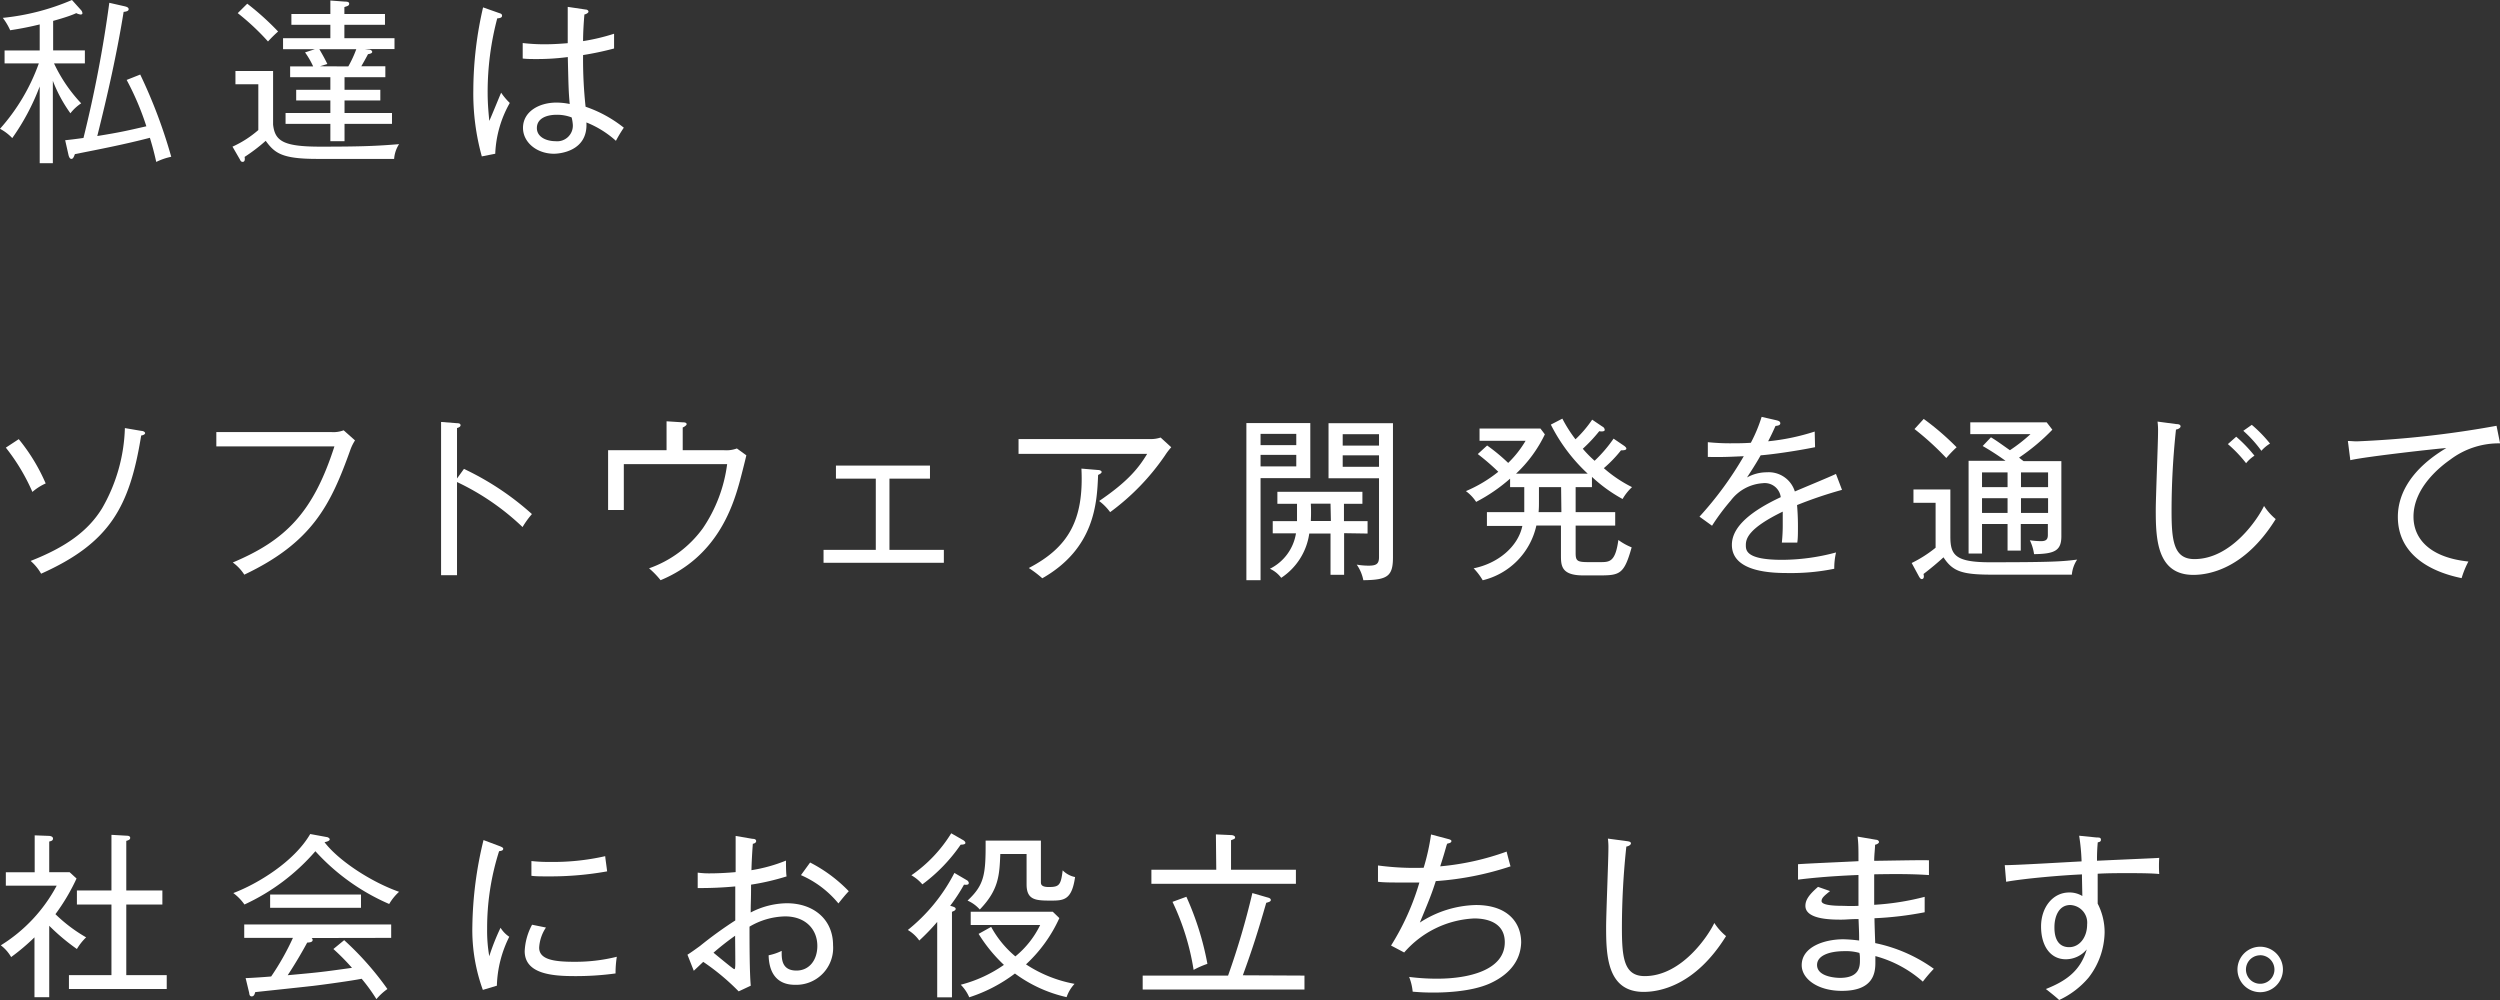 <svg xmlns="http://www.w3.org/2000/svg" viewBox="0 0 338.72 135.49"><rect x="0" y="0" width="338.72" height="135.49" fill="#333333" stroke="none"/><defs><style>.cls-1{fill:#fff;}</style></defs><g id="レイヤー_2" data-name="レイヤー 2"><g id="レイヤー_1-2" data-name="レイヤー 1"><path class="cls-1" d="M7.32,8.59A20.55,20.55,0,0,0,11,14a6,6,0,0,0-1.46,1.35,19.6,19.6,0,0,1-2.38-4.4V22.11H5.38V11.71a31,31,0,0,1-3.72,7A6.52,6.52,0,0,0,0,17.45,26.9,26.9,0,0,0,5.26,8.59H.62V6.84H5.38V3.31c-1.88.46-3.12.65-4,.79a8.53,8.53,0,0,0-1-1.68A31.72,31.72,0,0,0,9.75,0L11,1.39a.73.73,0,0,1,.17.41c0,.12-.14.17-.24.17a1.87,1.87,0,0,1-.6-.19C9.87,2,9,2.33,7.2,2.83v4h4.3V8.59ZM21.17,21.94c-.38-1.68-.55-2.21-.86-3.27-3.34.87-6.75,1.54-10.16,2.21-.14.36-.24.65-.48.65s-.36-.38-.4-.58L8.83,19c.63-.07,1.3-.14,2.48-.31A170,170,0,0,0,14.81.38l2.11.48c.17.05.51.12.51.39s-.39.33-.68.36c-.91,5.66-2.18,11.26-3.57,16.82,3.09-.5,3.89-.69,6.65-1.32a37.27,37.27,0,0,0-2.67-6.28L19,10.1a69.3,69.3,0,0,1,4.2,11.14A8.62,8.62,0,0,0,21.17,21.94Z"/><path class="cls-1" d="M37,9.62v7.25c.24,2.26,1.42,3,6.41,3,5.69,0,7.78-.1,10.66-.34a4.22,4.22,0,0,0-.67,2H43c-4.76,0-5.76-.75-7-2.45a23.45,23.45,0,0,1-2.86,2.18c.08.41,0,.67-.26.67s-.31-.21-.38-.33l-1-1.73A14.18,14.18,0,0,0,35,17.62v-6.2h-3.1V9.62ZM33.5.5a36.68,36.68,0,0,1,4.18,3.77,17.77,17.77,0,0,0-1.37,1.35,32.51,32.51,0,0,0-4.1-3.84ZM46.68,12.17h4.85v1.44H46.68v1.7h6.43v1.47H46.68v2.35H44.76V16.78H38.69V15.31h6.07v-1.7H40.13V12.17h4.63V10.46H39.31V9h3.12a11.14,11.14,0,0,0-1.1-1.9l1.32-.43h-4.3V5.18h6.41V3.36H39.48V1.9h5.28V.07l2,.15c.17,0,.55,0,.55.28s-.24.32-.65.46V1.9h5.5V3.36h-5.5V5.18h6.79V6.65h-4l.53.07c.29,0,.45.19.45.31s-.12.24-.57.31c-.31.6-.75,1.37-.91,1.64h3.26v1.48H46.68ZM47.19,9a15.5,15.5,0,0,0,1.08-2.33h-5c.21.36.74,1.27,1.08,2l-1,.31Z"/><path class="cls-1" d="M67.1,20.83l-1.82.36a31.86,31.86,0,0,1-1.15-9A50.42,50.42,0,0,1,65.45,1l2.18.77c.22.07.39.12.39.36s-.22.33-.65.36a39,39,0,0,0-1.3,10c0,1.77.15,3,.22,3.89.29-.6,1.37-3.29,1.61-3.82a8.68,8.68,0,0,0,1.17,1.39A15.1,15.1,0,0,0,67.1,20.83Zm16.35-1.75a13.31,13.31,0,0,0-4-2.49c.24,3.93-3.67,4.24-4.39,4.24-2.35,0-4.2-1.56-4.2-3.5,0-2.21,2.18-3.43,4.51-3.43a8.92,8.92,0,0,1,1.82.19c-.14-1.56-.16-2-.26-6.36A31.6,31.6,0,0,1,72.82,8c-.84,0-1.39,0-2-.07V5.83A24.88,24.88,0,0,0,73.59,6c.6,0,1.56,0,3.33-.15,0-1.22,0-3.21,0-4.92l2.42.36c.17,0,.39.1.39.29s-.39.36-.55.38C79.08,3.1,79,4.49,79,5.57a27.48,27.48,0,0,0,4.2-1v2A41.38,41.38,0,0,1,79,7.46a59.71,59.71,0,0,0,.34,7,17.24,17.24,0,0,1,5.18,2.84A18,18,0,0,0,83.45,19.08Zm-6-3.17a5.52,5.52,0,0,0-2-.36c-1.56,0-2.71.58-2.71,1.8s1.29,1.78,2.52,1.78a2.12,2.12,0,0,0,2.35-2.26A5.79,5.79,0,0,0,77.45,15.91Z"/><path class="cls-1" d="M4.39,66.65a27,27,0,0,0-3.6-6l1.75-1.15a25.15,25.15,0,0,1,3.65,6A7.21,7.21,0,0,0,4.39,66.65ZM19.13,59c-1.56,9.65-4.22,14.55-13.56,18.73A6.66,6.66,0,0,0,4.15,76c4.71-1.85,7.76-4,9.68-7.13A23,23,0,0,0,16.92,58l2.23.38c.24,0,.51.14.51.31S19.32,59,19.13,59Z"/><path class="cls-1" d="M47.43,61.06c-2.64,7.35-5.12,12.43-14.33,16.8a6.1,6.1,0,0,0-1.56-1.65c7.13-3,10.89-6.75,13.77-15.73h-16V58.54H44.88a3.9,3.9,0,0,0,1.68-.24l1.54,1.37A6.29,6.29,0,0,0,47.43,61.06Z"/><path class="cls-1" d="M70.8,71.41a33.57,33.57,0,0,0-8.88-6.1V77.93H59.76V57.17l2.19.17c.31,0,.45.1.45.29s-.31.33-.48.36v6.84l.94-1.3a38,38,0,0,1,9.21,6.12A12.05,12.05,0,0,0,70.8,71.41Z"/><path class="cls-1" d="M100.16,65.48c-.94,3.33-3.1,10-10.66,13.13A11.3,11.3,0,0,0,87.94,77a15.23,15.23,0,0,0,7.29-5.43,20,20,0,0,0,3.29-8.69h-14V69.1H82.39V61h7.92V57.08l2.19.14c.41,0,.53.1.53.26s-.39.39-.53.44V61h5.62a4.11,4.11,0,0,0,1.72-.24l1.28.93C101,62.26,100.32,64.92,100.16,65.48Z"/><path class="cls-1" d="M111.58,76.25V74.5h7.08V64.85h-5.4V63.08H126v1.77h-5.49V74.5h7.37v1.75Z"/><path class="cls-1" d="M157.83,61.73a31.67,31.67,0,0,1-7.42,7.66,7.14,7.14,0,0,0-1.49-1.51c4-2.71,5.4-4.56,6.51-6.39H138v-2h17.93a4.19,4.19,0,0,0,1.32-.21l1.44,1.32A8.47,8.47,0,0,0,157.83,61.73Zm-9.05,2.62c-.15,3.77-.43,9.94-7.56,14a15.16,15.16,0,0,0-1.83-1.39c5.4-2.81,7.47-6.53,7.13-13.47l2.26.19c.24,0,.48.12.48.27S149,64.25,148.78,64.35Z"/><path class="cls-1" d="M170.79,64.78V78.61h-1.92V57.32h8.66v7.46Zm4.84-6h-4.84v1.53h4.84Zm0,2.85h-4.84v1.56h4.84Zm6.48,10.61v5.64h-1.84V72.29h-2.88a8.64,8.64,0,0,1-3.8,6,4,4,0,0,0-1.53-1.23,6.51,6.51,0,0,0,3.53-4.8h-3.15V70.61h3.29c0-.43,0-.62,0-2.35h-2.66V66.63h11.52v1.63h-2.5v2.35h3.2v1.68Zm-1.84-4H177.6a22.75,22.75,0,0,1,0,2.35h2.72Zm4.44,10.35a5.49,5.49,0,0,0-.89-2.09,9.52,9.52,0,0,0,1.61.14c1.08,0,1.41-.26,1.41-1.17V64.8H180V57.34h8.73v18C188.76,78.05,188.07,78.58,184.71,78.61Zm2.13-19.76h-4.92v1.54h4.92Zm0,2.86h-4.92v1.56h4.92Z"/><path class="cls-1" d="M219.84,67.61a20.26,20.26,0,0,1-4.15-3V66h-2.21v3.39h5.36v1.82h-5.36v3.68c0,1.1.19,1.27,1.73,1.27h1.58c1.28,0,2.07,0,2.48-3a8.07,8.07,0,0,0,1.8,1c-1,3.56-1.56,3.8-4.25,3.8h-2.33c-3,0-3-1.37-3-2.76v-4h-3.33a9.8,9.8,0,0,1-7.27,7.42A8.37,8.37,0,0,0,199.66,77c3.24-.65,6-2.88,6.6-5.74h-4.8V69.39h5.06c0-.48,0-.89,0-1.39V66h-1.92V64.85A22.84,22.84,0,0,1,200,68a5.61,5.61,0,0,0-1.39-1.46A18.46,18.46,0,0,0,203,63.92a30.84,30.84,0,0,0-2.78-2.4l1.27-1.16a24.93,24.93,0,0,1,2.85,2.36,14.24,14.24,0,0,0,2.36-3h-6.24V58.06h8.25l.6.79a17.83,17.83,0,0,1-3.91,5.33h9.72a23.38,23.38,0,0,1-5-6.65l1.56-.81a18.57,18.57,0,0,0,1.78,2.8,15.85,15.85,0,0,0,2.26-2.66l1.39.94a.53.53,0,0,1,.31.45c0,.22-.43.24-.74.17a20.76,20.76,0,0,1-2.23,2.38,15.47,15.47,0,0,0,1.6,1.63,18.87,18.87,0,0,0,2.57-3l1.47,1c.09.08.26.2.26.36s-.26.24-.72.22a17.08,17.08,0,0,1-2.33,2.42A17.73,17.73,0,0,0,221.12,66,6.91,6.91,0,0,0,219.84,67.61ZM211.51,66h-3v1.92c0,.49,0,.92-.05,1.47h3.09Z"/><path class="cls-1" d="M243.48,68.43c.05.6.12,1.58.12,2.81,0,1,0,1.7-.09,2.28-1.32,0-1.71,0-2.09,0a23.6,23.6,0,0,0,.12-2.59c0-.77,0-1.25,0-1.61-4.63,2.25-5,3.65-5,4.53,0,.7,0,2,4.9,2a28.33,28.33,0,0,0,7.32-1,9.58,9.58,0,0,0-.24,2.21,28.74,28.74,0,0,1-6.15.58c-1.94,0-7.72,0-7.72-3.82,0-2.54,2.76-4.65,6.62-6.46a2.18,2.18,0,0,0-2.45-1.89,5.91,5.91,0,0,0-4.32,2.35,29.37,29.37,0,0,0-2.54,3.41L230.26,70a47.06,47.06,0,0,0,6-8.19c-2.62.12-3,.12-4.87.1v-2a30.06,30.06,0,0,0,3.45.15c.48,0,1.42,0,2.38-.07a20.37,20.37,0,0,0,1.46-3.51l2,.46c.19.05.53.12.53.41s-.38.33-.65.36c-.29.64-.55,1.22-1,2.08a30.09,30.09,0,0,0,6.31-1.32l.05,2.12c-2.83.57-6,1-7.37,1.1-.7,1.25-1.3,2.14-1.85,3a5.51,5.51,0,0,1,2.69-.7,3.7,3.7,0,0,1,3.79,2.6c.89-.39,4.8-2,5.57-2.38l.82,2.16A57.37,57.37,0,0,0,243.48,68.43Z"/><path class="cls-1" d="M280.71,77.86H270c-4.08,0-5.4-.38-6.68-2.35-.86.79-1.77,1.54-2.71,2.26a1.12,1.12,0,0,1,.05.31c0,.29-.14.38-.29.38s-.26-.17-.36-.33l-1-1.85a16.94,16.94,0,0,0,3.24-2.07V68.12h-3v-1.8h5v6.36c0,2.49.62,3.5,5.35,3.5,8.81,0,9.89-.12,11.83-.36A4.34,4.34,0,0,0,280.71,77.86Zm-17-15.79a38.05,38.05,0,0,0-4.32-3.94l1.25-1.37a35.79,35.79,0,0,1,4.46,3.84A15.16,15.16,0,0,0,263.69,62.07Zm11.88,13a6.43,6.43,0,0,0-.57-1.87,10.85,10.85,0,0,0,1.51.12c.69,0,.93-.24.93-.84V71h-3.67v3.6H272V71h-3.46v4h-1.82V62.43h5a34.82,34.82,0,0,0-3.09-2l1.12-1.18c.68.41.87.55,2.57,1.75a22.13,22.13,0,0,0,2.79-2.18h-8.16V57.22H277.3l.77,1A27.93,27.93,0,0,1,273.56,62a7.1,7.1,0,0,0,.62.48h5.11V72.65C279.29,74.6,278.4,75.05,275.57,75.08ZM272,64h-3.46v2H272Zm0,3.5h-3.46v2H272Zm5.49-3.5h-3.67v2h3.67Zm0,3.5h-3.67v2h3.67Z"/><path class="cls-1" d="M297.17,77.89c-4.94,0-5.09-4.92-5.09-8.79,0-1.7.31-9.12.31-10.63a9.24,9.24,0,0,0-.07-1.35l2.55.34c.36,0,.57.1.57.31s-.33.39-.62.43a103.71,103.71,0,0,0-.6,11c0,4.08.29,6.55,3.1,6.55,5,0,8.61-5.47,9.43-7.2a8,8,0,0,0,1.58,1.78C304.08,77.17,299.16,77.89,297.17,77.89Zm7.15-15.13a17.63,17.63,0,0,0-2.47-2.59l1.13-1a19,19,0,0,1,2.47,2.57A4.74,4.74,0,0,0,304.32,62.76Zm2.07-1.68a16.61,16.61,0,0,0-2.45-2.71l1.15-.81a18.47,18.47,0,0,1,2.47,2.54A5,5,0,0,0,306.39,61.08Z"/><path class="cls-1" d="M332,62.26C330.77,63.12,327,66,327,70c0,3.08,2.32,5.55,7.44,6.08a12,12,0,0,0-.92,2.25c-4.39-.89-8.64-3.29-8.64-8.3,0-3.15,1.85-6.51,6.56-9.32-.6,0-11,1.16-13,1.64l-.33-2.6c.45,0,.77.05,1.22.05a136.76,136.76,0,0,0,18.92-2.11l.48,2.38A10.9,10.9,0,0,0,332,62.26Z"/><path class="cls-1" d="M10.42,128.58a28.07,28.07,0,0,1-3.75-3.15v9.68h-2V127a28.7,28.7,0,0,1-3.16,2.67,5.35,5.35,0,0,0-1.4-1.59A21.22,21.22,0,0,0,7.68,120H.79v-1.82H4.7v-5l1.88.07c.21,0,.6.07.6.36s-.24.34-.51.41v4.15H9.43l.94.86a27.37,27.37,0,0,1-2.86,4.83A20.78,20.78,0,0,0,11.67,127,7.32,7.32,0,0,0,10.42,128.58ZM9.34,134v-1.88H15.1v-9.57H10.42v-1.9H15.1v-7.54l2.11.12c.22,0,.43.08.43.29s-.17.31-.53.41v6.72H22v1.9H17.11v9.57h5.48V134Z"/><path class="cls-1" d="M52.73,122.48a29.13,29.13,0,0,1-10-7.15,28.36,28.36,0,0,1-9.61,7.22A6.62,6.62,0,0,0,31.61,121c3.31-1.25,8.26-4.27,10.42-8l2.23.41c.12,0,.41.14.41.31s-.24.29-.7.39c1.85,2.44,6.22,5.35,10.1,6.72A7,7,0,0,0,52.73,122.48Zm-10.51,4.61a.35.35,0,0,1,.14.26c0,.32-.43.34-.74.36-.43.8-1.39,2.52-2.64,4.42,4.2-.38,4.65-.43,8.71-1a30.56,30.56,0,0,0-2.52-2.55l1.46-1.2A40.52,40.52,0,0,1,52.49,134,7.87,7.87,0,0,0,51,135.37a23.68,23.68,0,0,0-2-2.76c-1.68.34-6.72,1-6.91,1-1.2.14-6.43.69-7.51.81-.08.29-.17.58-.48.58s-.32-.34-.34-.48l-.48-2c.55,0,3-.17,3.46-.22a34.91,34.91,0,0,0,2.95-5.23h-6.6v-1.82H53v1.82ZM36.6,123v-1.8H48.91V123Z"/><path class="cls-1" d="M67.32,133.55l-1.9.57A23.73,23.73,0,0,1,64,125.43a51.7,51.7,0,0,1,1.51-11.61l2.16.81c.38.15.51.24.51.36,0,.27-.29.29-.56.34A34.27,34.27,0,0,0,66,125.87a20,20,0,0,0,.29,3.69,29.85,29.85,0,0,1,1.53-3.86A3.87,3.87,0,0,0,69,126.92,15.77,15.77,0,0,0,67.32,133.55Zm16.08-1.66a39.58,39.58,0,0,1-5.57.36c-3,0-6.74-.29-6.74-3.38a8.24,8.24,0,0,1,1-3.58l1.88.38a5.45,5.45,0,0,0-.92,2.72c0,1.53,1.76,1.92,4.66,1.92a23.18,23.18,0,0,0,5.86-.68A14.15,14.15,0,0,0,83.4,131.89Zm-9-13.15c-1.1,0-1.82,0-2.4-.08v-2a20.39,20.39,0,0,0,2.43.12A31.83,31.83,0,0,0,82,116c0,.19.19,1.44.26,2.06A43.35,43.35,0,0,1,74.4,118.74Z"/><path class="cls-1" d="M107.71,133.43c-2.47,0-3.52-1.64-3.57-4a7.26,7.26,0,0,0,1.77-.6c0,.89-.12,2.67,2,2.67,1.75,0,2.83-1.44,2.83-3.34,0-2.21-1.56-4-4.37-4a9.83,9.83,0,0,0-4.82,1.39c0,2,0,6.15.17,8l-1.64.77a30.94,30.94,0,0,0-4.8-4L94,131.53l-.86-2.18c.38-.22,1.34-.92,1.7-1.18a53.86,53.86,0,0,1,4.78-3.46c0-2.25,0-2.49,0-4.61a50.64,50.64,0,0,1-5.09.22l0-2.09a11.34,11.34,0,0,0,1.75.1c.94,0,2.35-.07,3.39-.17,0-2.42,0-2.69,0-4.9l2.28.39c.31,0,.5.09.5.31s-.26.34-.45.36c-.15,2-.17,3-.19,3.58a21.24,21.24,0,0,0,4.68-1.3c0,.34,0,1.87.09,2.14a32.7,32.7,0,0,1-4.82,1.12c0,2.19-.05,2.43-.05,3.77a10.85,10.85,0,0,1,4.9-1.25c3.57,0,6.26,2.14,6.26,5.69A5,5,0,0,1,107.71,133.43Zm-8.11-6.65a36.62,36.62,0,0,0-2.93,2.3c1.37,1.13,2.71,2.23,2.81,2.23s.12-.14.14-.48S99.6,127.43,99.6,126.78Zm14-4.37a13.57,13.57,0,0,0-5.08-3.84l1.24-1.71a19.81,19.81,0,0,1,5.24,3.89C114.6,121.16,114.15,121.71,113.59,122.41Z"/><path class="cls-1" d="M131,119.26a.5.5,0,0,1,.26.36c0,.24-.19.29-.65.24a23,23,0,0,1-1.87,2.86c.48.14.74.22.74.41s-.14.26-.5.41v11.59h-2V124.91a29,29,0,0,1-2.43,2.52A5.08,5.08,0,0,0,123,126a23.84,23.84,0,0,0,6.31-7.73Zm-.48-5.42c.12.07.28.22.28.36s-.14.24-.64.24a22.52,22.52,0,0,1-5.19,5.38,5.64,5.64,0,0,0-1.49-1.23,19,19,0,0,0,5.4-5.69Zm3.77,11.74a13.8,13.8,0,0,0,3.28,4,12.53,12.53,0,0,0,3.36-4.25h-9.41v-1.8h11.12l.89.86a19.47,19.47,0,0,1-4.52,6.27,17.77,17.77,0,0,0,6.58,2.64,5,5,0,0,0-1.08,1.8,18.7,18.7,0,0,1-7-3.2,20.68,20.68,0,0,1-6.19,3.22,5.47,5.47,0,0,0-1.15-1.7,18.06,18.06,0,0,0,5.85-2.69,20.66,20.66,0,0,1-3.43-4.2Zm4.8-9.87h-3.56c-.12,2.86-.19,4.83-2.78,7.52a4.74,4.74,0,0,0-1.66-1.21c2.31-2.16,2.47-3.57,2.45-8.13h7.49v5.59c0,.29,0,.7,1.06.7,1.41,0,1.65-.24,1.89-2.26a3.26,3.26,0,0,0,1.68.91c-.45,3.19-1.58,3.19-3.36,3.19-2,0-3.21-.09-3.21-2.2Z"/><path class="cls-1" d="M176.74,132.18v1.89H154.82v-1.89h11.57A104.62,104.62,0,0,0,169.68,121l2,.58c.29.07.5.16.5.36s-.24.28-.62.38c-1.18,4.08-1.85,6.19-3.17,9.82Zm-12-19.13,2,.09c.39,0,.6.15.6.32s-.09.21-.55.38v4h8.79v1.9H156v-1.9h8.79Zm-4,8.45a39.46,39.46,0,0,1,2.85,9.09,11.74,11.74,0,0,0-1.87.82,33.3,33.3,0,0,0-2.86-9.22Z"/><path class="cls-1" d="M201.94,133.21c-2.74,1.27-6.89,1.27-7.8,1.27-1.3,0-2.09-.07-2.74-.12a7.18,7.18,0,0,0-.48-2,29.22,29.22,0,0,0,3.82.24c4.25,0,9.14-1.15,9.14-4.94,0-3.22-3.5-3.22-4.17-3.22a13.38,13.38,0,0,0-9.46,4.61l-1.78-.94a33.92,33.92,0,0,0,3.84-8.54c-.74,0-1.44,0-2.28,0-1.51,0-2.54,0-3.33-.1v-2.21a37.09,37.09,0,0,0,6.19.31,29.75,29.75,0,0,0,1-4.51l2.26.6c.41.1.5.19.5.29,0,.26-.38.31-.52.34s-.15.48-1,3.09a35.66,35.66,0,0,0,9-2c.07.31.43,1.68.53,2a41.13,41.13,0,0,1-10.13,2c-.53,1.66-.86,2.48-2.16,5.62a14.47,14.47,0,0,1,7.61-2.38c4.29,0,6.12,2.38,6.12,5.07C206,131.07,203.23,132.61,201.94,133.21Z"/><path class="cls-1" d="M222.7,134.39c-4.95,0-5.09-4.92-5.09-8.79,0-1.7.31-9.12.31-10.63a9.24,9.24,0,0,0-.07-1.35l2.54.34c.36.05.58.1.58.31s-.34.39-.62.43a103.71,103.71,0,0,0-.6,11c0,4.08.28,6.55,3.09,6.55,5,0,8.62-5.47,9.43-7.2a7.79,7.79,0,0,0,1.59,1.78C229.61,133.67,224.69,134.39,222.7,134.39Z"/><path class="cls-1" d="M260.52,133a15.93,15.93,0,0,0-6.43-3.46c0,.27,0,.63,0,.89,0,1.39-.26,3.82-4.53,3.82-3.31,0-5.45-1.64-5.45-3.48,0-2.52,3.14-3.51,5.64-3.51a20,20,0,0,1,2.14.17c0-.77,0-1-.08-2.91-1.17,0-1.65.08-2.3.08-1.32,0-4.9,0-4.9-1.87,0-.85.56-1.57,1.71-2.57l1.63.57c-.74.6-1.15.92-1.15,1.35,0,.62,2,.65,3,.65a20.16,20.16,0,0,0,2,0c0-1.2,0-3,0-4.18-4.25.17-6.79.46-8.19.63v-2.09c1.3-.1,7-.34,8.19-.41,0-1.75,0-2.35-.12-3.33l2.52.43c.19,0,.38.14.38.31s-.33.34-.53.36c0,.53-.12,1.37-.12,2.18,1.18,0,6.36-.12,7.42-.07l0,2c-1.16-.07-2.88-.19-7.42-.1,0,.82,0,1.15,0,4.13a35.07,35.07,0,0,0,6.84-1.08v2.09a45.57,45.57,0,0,1-6.8.81c0,.65.08,2.81.1,3.37a20.8,20.8,0,0,1,7.94,3.48A19.43,19.43,0,0,0,260.52,133Zm-8.59-3.89a6.55,6.55,0,0,0-2-.24c-2.2,0-3.74.65-3.74,1.87,0,1.66,2.71,1.75,3.1,1.75,2.71,0,2.71-1.63,2.71-2.42C252,129.71,252,129.42,251.93,129.13Z"/><path class="cls-1" d="M288.43,118.3c-1.41,0-2.8,0-4.22.08,0,1.65,0,3.09,0,4.05a8.48,8.48,0,0,1,.94,3.92,10.26,10.26,0,0,1-2.16,6.09,11.57,11.57,0,0,1-4,3.05c-.39-.38-1.3-1.1-1.8-1.49,2.73-1.08,4.68-2.45,5.54-5.37a3.71,3.71,0,0,1-2.83,1.34c-2.11,0-3.36-1.82-3.36-4.44s1.61-4.61,3.81-4.61a3.31,3.31,0,0,1,1.78.48c0-.46-.05-2.23-.05-2.93-2.73.12-7.61.53-10.27,1l-.19-2.25c1.65,0,8.92-.44,10.41-.51a27.88,27.88,0,0,0-.33-3.48l2.37.24c.34,0,.58,0,.58.31s-.29.29-.43.36a24.45,24.45,0,0,0-.1,2.48c7-.32,7.8-.34,8.43-.39a16.59,16.59,0,0,0,0,2.19C291.77,118.33,290.33,118.3,288.43,118.3Zm-7.94,4.32c-1.58,0-2.14,1.61-2.14,3,0,.55,0,2.71,2,2.71,1.39,0,2.43-1.32,2.43-3.07A2.39,2.39,0,0,0,280.49,122.62Z"/><path class="cls-1" d="M306.22,134.43a3.08,3.08,0,1,1,3.09-3.07A3.08,3.08,0,0,1,306.22,134.43Zm0-5a1.93,1.93,0,1,0,1.94,1.94A1.94,1.94,0,0,0,306.22,129.42Z"/></g></g></svg>